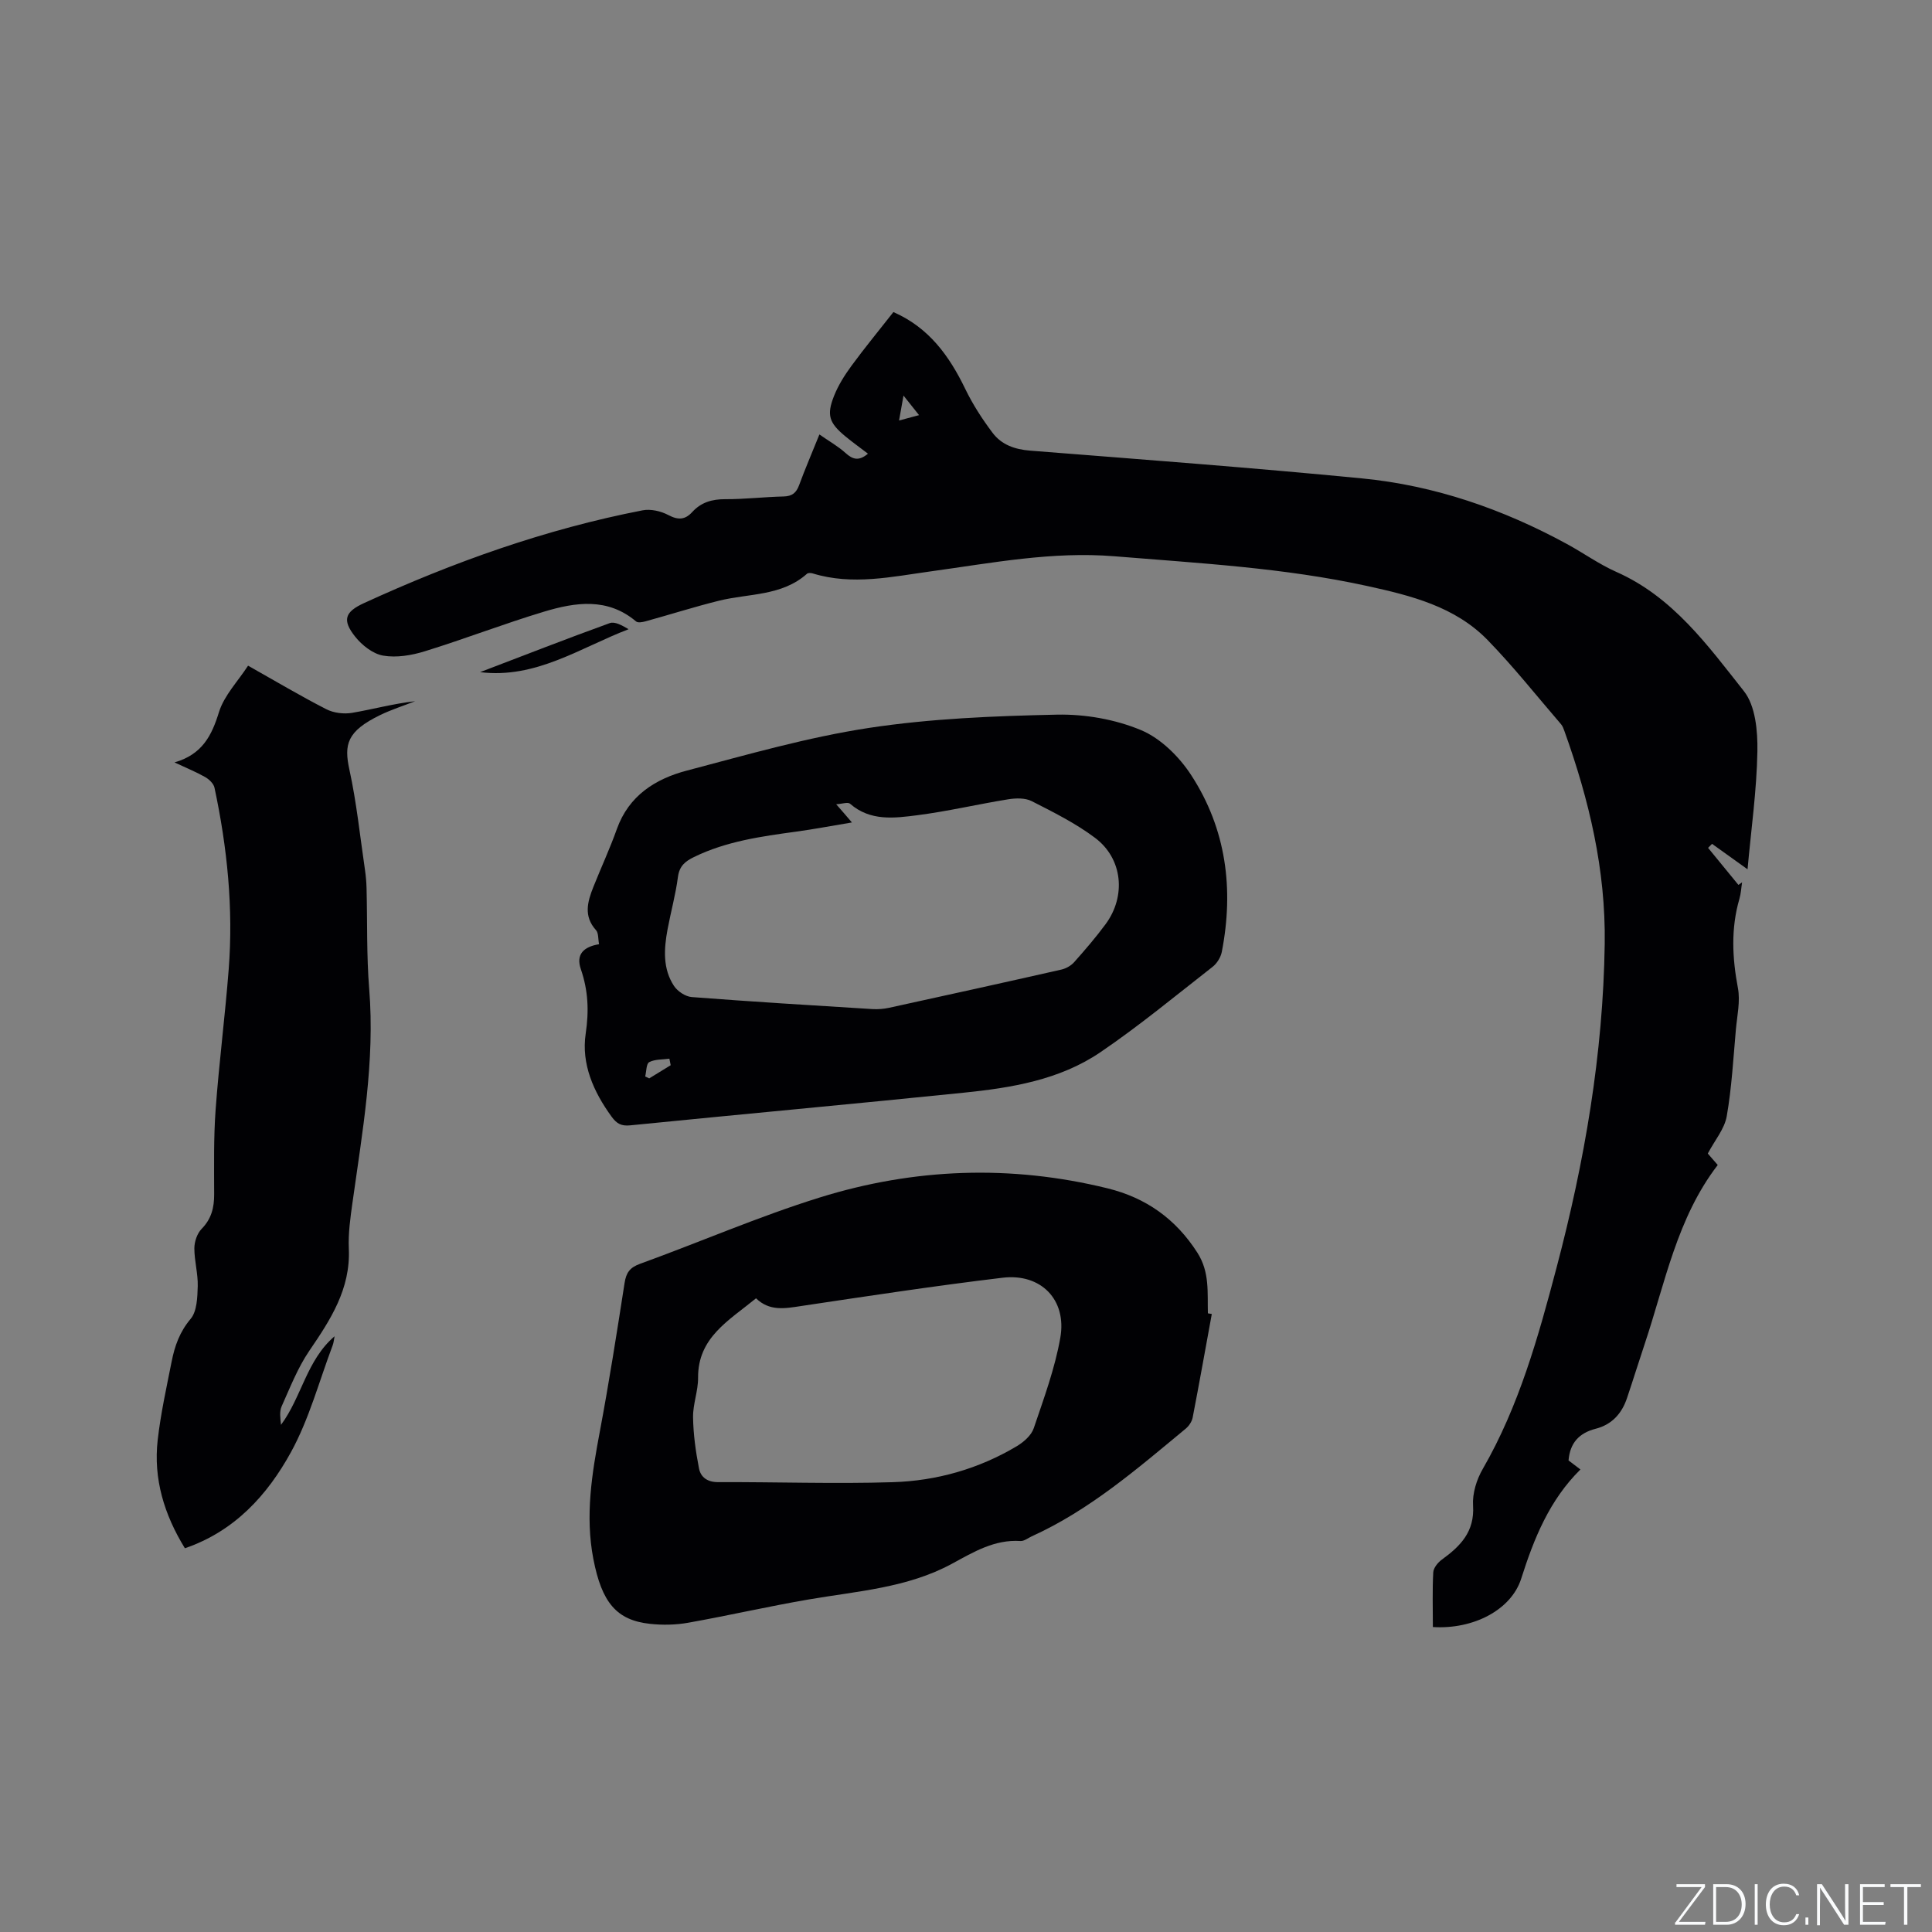 <svg enable-background="new 0 0 400 400" viewBox="0 0 400 400" xmlns="http://www.w3.org/2000/svg"><rect x="0" y="0" width="400" height="400" fill="#808080" stroke="none"/><g fill="#fafbfc"><path d="m346.9 398 5.4-7.3h-5.2v-.6h5.9v.6l-5.4 7.2h5.5l-.1.6h-6.2v-.5z"/><path d="m354.7 390.1h2.8c2.3 0 3.9 1.6 3.9 4.1s-1.6 4.3-3.9 4.3h-2.8zm.6 7.8h2c2.2 0 3.3-1.6 3.3-3.6 0-1.8-1-3.6-3.3-3.6h-2z"/><path d="m363.9 390.1v8.4h-.6v-8.4z"/><path d="m372.5 396.3c-.4 1.3-1.4 2.3-3.2 2.3-2.4 0-3.7-1.9-3.7-4.3 0-2.3 1.2-4.3 3.7-4.3 1.8 0 2.9 1 3.2 2.4h-.6c-.4-1.1-1.1-1.8-2.5-1.8-2.1 0-3 1.9-3 3.7s.9 3.7 3 3.7c1.4 0 2.1-.7 2.5-1.7z"/><path d="m373.8 398.5v-1.5h.6v1.5z"/><path d="m376.2 398.5v-8.4h1c1.3 2 4.4 6.7 4.9 7.6-.1-1.2-.1-2.4-.1-3.8v-3.8h.7v8.4h-.9c-1.2-1.9-4.4-6.8-5-7.7.1 1.1 0 2.3 0 3.9v3.9h-.6z"/><path d="m390 394.4h-4.3v3.5h4.7l-.1.6h-5.2v-8.4h5.1v.6h-4.5v3.1h4.3z"/><path d="m394.2 390.7h-2.8v-.6h6.3v.6h-2.8v7.8h-.7z"/></g><path d="m296.66 336.86c0-3.93-.12-7.63.08-11.32.05-.92.95-2.04 1.78-2.64 3.85-2.79 6.81-5.78 6.46-11.2-.16-2.49.73-5.37 2.01-7.57 7.5-13.01 11.48-27.28 15.26-41.61 5.81-21.98 9.66-44.24 9.99-67.1.22-15.34-3.23-29.81-8.34-44.05-.18-.49-.36-1.03-.69-1.41-5.05-5.86-9.86-11.95-15.25-17.48-6.73-6.9-15.83-9.17-24.87-11.15-17.24-3.78-34.82-4.72-52.35-6.16-12.85-1.05-25.34 1.38-37.92 3.11-8.17 1.12-16.32 2.97-24.56.44-.36-.11-.95-.14-1.18.07-5.23 4.66-12.05 4.05-18.22 5.58-5.11 1.27-10.13 2.87-15.21 4.27-.63.17-1.58.35-1.96.02-5.9-4.98-12.54-3.98-19.03-2.03-8.31 2.5-16.42 5.65-24.71 8.21-2.73.85-5.86 1.37-8.61.9-2.13-.36-4.4-2.15-5.81-3.93-2.71-3.41-2.16-5.11 1.8-6.93 18.53-8.5 37.64-15.33 57.7-19.22 1.68-.33 3.81.16 5.35.98 2.03 1.07 3.47.99 4.95-.64 1.84-2.01 4.1-2.66 6.83-2.65 4.02.02 8.04-.47 12.06-.56 1.78-.04 2.64-.75 3.23-2.35 1.2-3.27 2.58-6.47 4.2-10.49 2 1.4 3.87 2.44 5.41 3.84 1.51 1.38 2.8 1.7 4.64.14-1.63-1.25-3.23-2.39-4.74-3.64-3.3-2.75-3.86-4.35-2.28-8.32.88-2.22 2.21-4.33 3.63-6.26 2.75-3.75 5.72-7.35 8.66-11.1 7.34 3.21 11.56 9.06 14.87 15.9 1.55 3.21 3.52 6.26 5.67 9.11 1.85 2.46 4.59 3.43 7.77 3.68 22.92 1.81 45.85 3.52 68.73 5.75 15.02 1.46 29.13 6.35 42.39 13.57 3.44 1.87 6.67 4.2 10.23 5.78 11.7 5.17 18.93 15.21 26.43 24.7 2.4 3.03 2.86 8.25 2.79 12.44-.14 8.08-1.29 16.15-2.04 24.44-2.86-2.05-5.1-3.66-7.35-5.27-.27.28-.55.55-.82.83 2.09 2.56 4.19 5.11 6.28 7.67.25-.18.51-.35.76-.53-.18 1.14-.23 2.31-.55 3.4-1.79 6.15-1.49 12.25-.31 18.5.51 2.72-.16 5.68-.42 8.52-.54 6.02-.86 12.08-1.9 18.02-.46 2.61-2.46 4.95-3.92 7.71.45.52 1.2 1.38 2.06 2.37-8.45 10.98-10.89 24.41-15.14 37.1-1.24 3.71-2.4 7.46-3.65 11.17-1.08 3.21-3.14 5.49-6.52 6.35-3.35.86-5.29 2.9-5.58 6.55.71.54 1.46 1.1 2.46 1.87-6.42 6.34-9.62 14.28-12.27 22.63-2.08 6.46-9.92 10.52-18.28 9.99zm-110.52-249.8c1.64-.44 2.72-.73 4.14-1.11-1.2-1.51-2.01-2.52-3.22-4.05-.34 1.96-.57 3.24-.92 5.16z" fill="#010104"/><path d="m250.89 272.05c-1.31 7.15-2.58 14.3-3.96 21.43-.16.84-.77 1.75-1.43 2.3-10.03 8.3-19.89 16.86-31.91 22.31-.77.35-1.56 1.01-2.31.96-5.39-.35-9.72 2.28-14.19 4.71-9.25 5.01-19.61 5.66-29.71 7.4-8.33 1.43-16.58 3.33-24.9 4.81-2.57.46-5.3.51-7.9.23-6.95-.75-9.99-4.43-11.73-13.42-1.73-8.94-.31-17.67 1.35-26.46 1.91-10.19 3.52-20.44 5.11-30.68.33-2.13 1.07-3.21 3.2-3.98 12.43-4.51 24.6-9.81 37.2-13.73 19.57-6.09 39.55-6.82 59.59-1.9 7.96 1.96 14.11 6.31 18.6 13.32 2.59 4.04 2.06 8.27 2.18 12.56.25.03.53.08.81.14zm-94.36-3.25c-5.66 4.63-12.06 8.12-12 16.46.02 2.72-1.08 5.45-1.04 8.16.05 3.54.55 7.11 1.23 10.6.35 1.81 1.73 2.85 3.95 2.84 12.06-.05 24.14.39 36.19.01 9.06-.28 17.76-2.75 25.64-7.44 1.44-.86 3.03-2.25 3.53-3.74 2.09-6.17 4.38-12.37 5.5-18.75 1.37-7.85-4.02-13.35-11.95-12.4-13.96 1.67-27.87 3.79-41.79 5.87-3.32.51-6.49 1.09-9.26-1.61z" fill="#010104"/><path d="m124.03 195.49c-.22-1.12-.09-2.32-.64-2.92-2.61-2.89-1.75-5.89-.55-8.91 1.6-4.02 3.43-7.96 4.88-12.03 2.48-6.92 7.98-10.38 14.49-12.09 12.48-3.29 24.96-6.89 37.68-8.83 12.84-1.95 25.94-2.47 38.95-2.75 5.81-.12 12.05.97 17.39 3.2 4.09 1.71 7.92 5.51 10.4 9.33 7.25 11.14 8.86 23.6 6.33 36.59-.22 1.13-1.01 2.4-1.93 3.11-7.67 5.99-15.19 12.22-23.23 17.68-8.44 5.73-18.42 7.36-28.36 8.37-22.97 2.35-45.97 4.45-68.94 6.75-1.88.19-2.81-.34-3.88-1.8-3.75-5.16-6.29-10.91-5.36-17.17.7-4.73.53-8.93-1.02-13.42-1-2.96.52-4.57 3.79-5.11zm52.35-25.21c-4.23.7-7.86 1.4-11.53 1.9-7.25.99-14.47 1.99-21.17 5.26-1.84.9-3.02 1.86-3.32 4.12-.48 3.67-1.48 7.26-2.16 10.9-.74 4.02-1.01 8.1 1.35 11.68.74 1.11 2.37 2.19 3.66 2.29 12.46.96 24.94 1.72 37.42 2.49 1.14.07 2.34-.03 3.46-.27 11.9-2.6 23.79-5.22 35.66-7.91.96-.22 1.99-.8 2.64-1.53 2.25-2.53 4.47-5.11 6.49-7.84 4.31-5.82 3.58-13.6-2.17-17.91-4.01-3.01-8.6-5.3-13.1-7.59-1.35-.69-3.3-.64-4.89-.38-6.27 1.01-12.48 2.48-18.77 3.29-4.77.61-9.76 1.29-13.96-2.38-.45-.39-1.62.04-2.87.11 1.21 1.38 2.03 2.32 3.26 3.77zm-37.52 50.26c-.09-.45-.18-.9-.27-1.35-1.41.2-2.98.09-4.17.71-.63.33-.58 1.94-.84 2.97.28.13.55.26.83.4 1.49-.92 2.97-1.82 4.45-2.73z" fill="#010104"/><path d="m51.36 137.82c5.84 3.29 10.94 6.33 16.21 9.02 1.52.78 3.62 1.03 5.31.75 4.35-.74 8.62-1.92 13.07-2.41-2.41.94-4.89 1.73-7.21 2.85-6.94 3.37-7.54 6.09-6.4 11.32 1.49 6.82 2.2 13.8 3.22 20.72.18 1.26.3 2.53.33 3.8.18 6.97-.01 13.96.55 20.9 1.21 14.97-1.42 29.58-3.47 44.27-.44 3.14-.89 6.34-.75 9.49.37 8.32-3.77 14.68-8.19 21.15-2.39 3.51-3.97 7.59-5.72 11.49-.49 1.09-.27 2.49-.13 3.83 4.28-5.76 5.3-13.4 11.09-18.34-.13.62-.17 1.28-.39 1.87-2.81 7.43-4.87 15.27-8.66 22.16-4.87 8.85-11.65 16.34-21.94 19.86-4.28-6.96-6.55-14.36-5.63-22.42.62-5.46 1.82-10.85 2.89-16.25.63-3.2 1.66-6.13 3.92-8.81 1.33-1.57 1.41-4.46 1.48-6.78.07-2.61-.71-5.25-.7-7.87.01-1.36.58-3.05 1.5-3.99 2.04-2.08 2.61-4.41 2.6-7.18-.01-5.83-.12-11.68.3-17.49.71-9.71 1.96-19.38 2.71-29.08.98-12.66-.3-25.2-2.94-37.59-.18-.85-1.11-1.74-1.92-2.2-1.82-1.04-3.78-1.83-6.36-3.04 5.77-1.67 7.71-5.57 9.21-10.43 1.08-3.45 3.91-6.35 6.02-9.6z" fill="#010104"/><path d="m99.4 139.16c8.94-3.41 17.85-6.9 26.84-10.15 1.07-.39 2.6.5 3.9 1.26-10.07 3.87-19.22 10.31-30.74 8.89z" fill="#010104"/></svg>